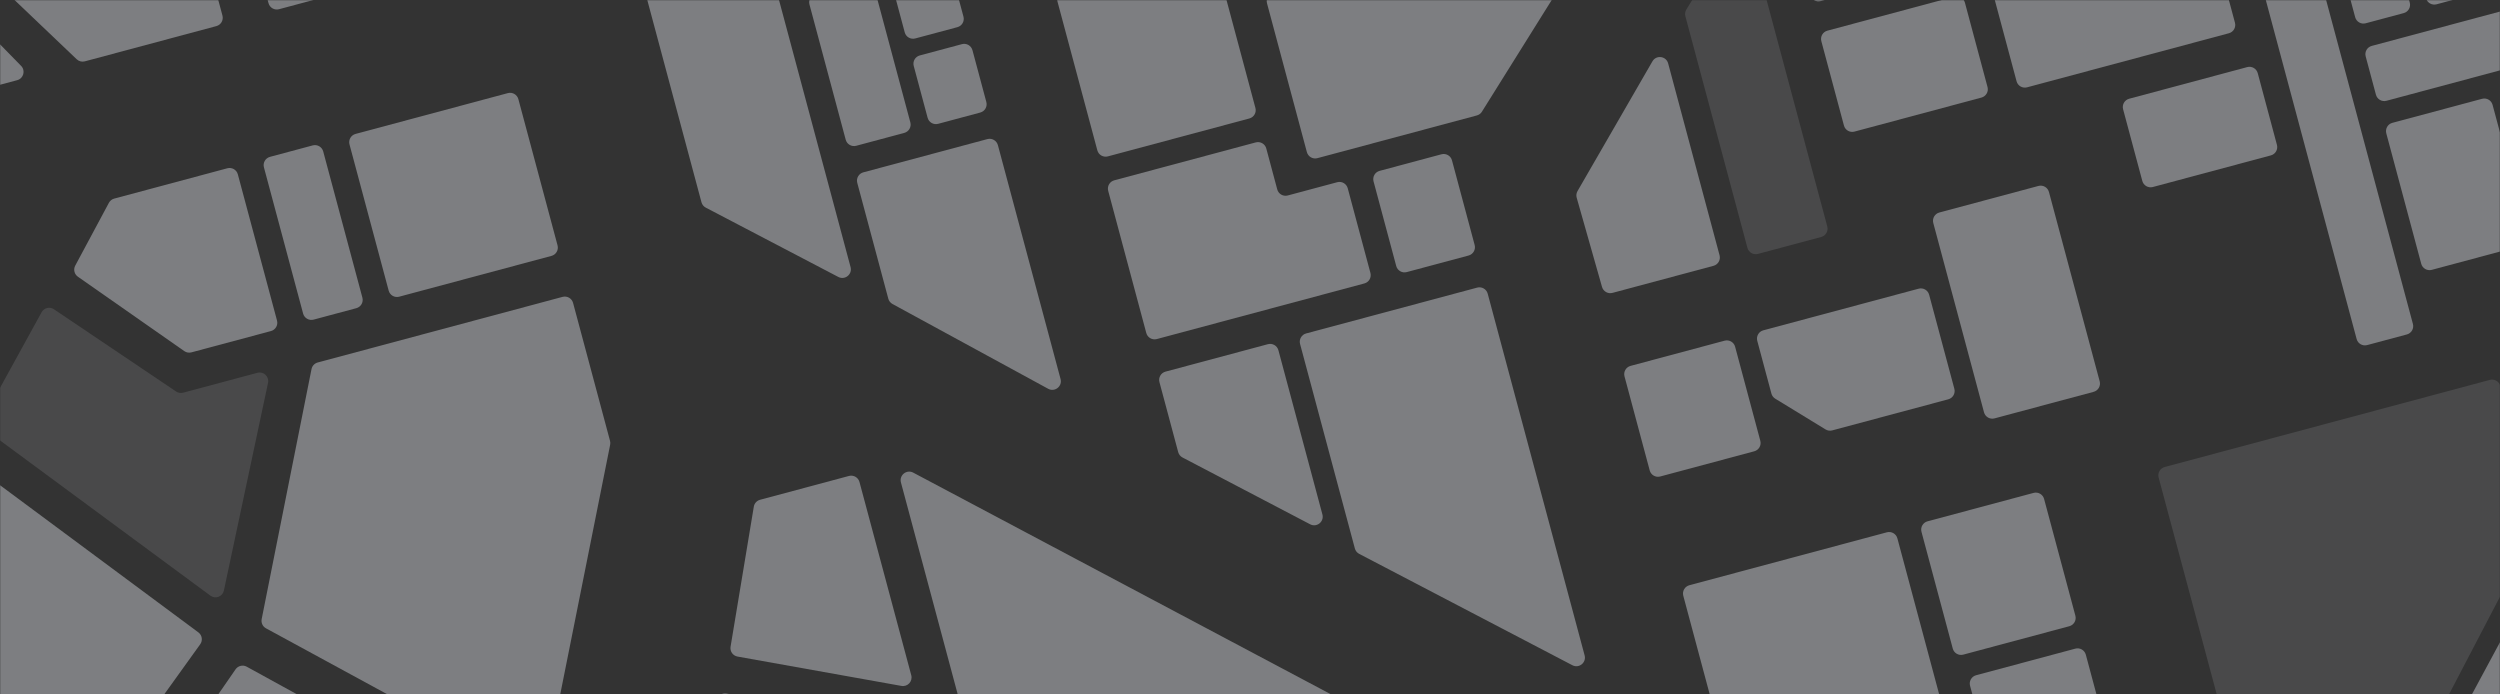 <svg width="1440" height="400" viewBox="0 0 1440 400" fill="none" xmlns="http://www.w3.org/2000/svg">
    <rect x="0" y="0" width="1440" height="400" fill="#333333" stroke="none"/>
    <mask id="mask0_5647_12471" style="mask-type:alpha" maskUnits="userSpaceOnUse" x="0" y="0" width="1440"
        height="400">
        <rect width="1440" height="400" fill="#080808" />
    </mask>
    <g mask="url(#mask0_5647_12471)">
        <g opacity="0.4">
            <path
                d="M1241.06 -238.97L1357.42 195.279C1358.12 197.916 1360.83 199.481 1363.47 198.774L1386.35 192.644C1388.99 191.938 1390.55 189.227 1389.84 186.591L1273.49 -247.659C1272.78 -250.295 1270.07 -251.86 1267.43 -251.154L1244.56 -245.024C1241.92 -244.317 1240.35 -241.607 1241.06 -238.97Z"
                fill="#eaeef5" />
            <path
                d="M638.315 109.915C637.609 107.279 639.173 104.569 641.81 103.862L723.324 82.021C725.96 81.314 728.67 82.879 729.377 85.515L735.695 109.096C736.401 111.732 739.111 113.297 741.748 112.59L770.246 104.954C772.883 104.248 775.593 105.813 776.299 108.449L789.366 157.213C790.072 159.85 788.507 162.56 785.871 163.266L666.311 195.302C663.674 196.009 660.964 194.444 660.258 191.808L638.315 109.915Z"
                fill="#eaeef5" />
            <path
                d="M922.761 165.277C923.499 167.875 926.186 169.4 928.795 168.701L986.979 153.111C989.615 152.404 991.18 149.694 990.473 147.057L960.855 36.519C959.715 32.266 954.002 31.514 951.8 35.327L908.647 110.071C907.979 111.228 907.808 112.606 908.173 113.892L922.761 165.277Z"
                fill="#eaeef5" />
            <path
                d="M935.714 216.796L950.229 270.964C950.935 273.601 953.645 275.165 956.282 274.459L1010.45 259.945C1013.09 259.238 1014.65 256.528 1013.94 253.891L999.43 199.723C998.724 197.086 996.014 195.522 993.377 196.228L939.209 210.743C936.572 211.449 935.008 214.159 935.714 216.796Z"
                fill="#eaeef5" />
            <path
                d="M1106.77 306.327L1124.79 373.574C1125.49 376.21 1128.2 377.775 1130.84 377.069L1191.93 360.701C1194.56 359.994 1196.13 357.284 1195.42 354.648L1177.4 287.401C1176.7 284.764 1173.99 283.2 1171.35 283.906L1110.26 300.274C1107.63 300.981 1106.06 303.691 1106.77 306.327Z"
                fill="#eaeef5" />
            <path
                d="M1092.9 310.103C1092.19 307.466 1089.48 305.901 1086.84 306.608L973.065 337.094C970.428 337.801 968.863 340.511 969.57 343.148L992.914 430.268C993.253 431.534 994.081 432.614 995.217 433.269L1067.59 475.057C1068.73 475.712 1070.08 475.89 1071.34 475.55L1128.04 460.359C1130.68 459.653 1132.24 456.943 1131.53 454.306L1092.9 310.103Z"
                fill="#eaeef5" />
            <path
                d="M412.697 403.576C413.136 400.859 415.71 399.025 418.421 399.495L530.177 418.886C532.074 419.215 533.607 420.616 534.106 422.476L549.109 478.468C549.294 479.162 549.327 479.888 549.204 480.595L530.138 590.1C529.671 592.786 527.118 594.585 524.431 594.123L466.587 584.172C464.687 583.845 463.157 582.44 462.617 580.589C452.698 546.588 430.559 517.449 400.467 498.779C398.736 497.704 397.79 495.706 398.115 493.695L412.697 403.576Z"
                fill="#eaeef5" />
            <path
                d="M489.934 153.866C491.048 158.023 486.684 161.519 482.869 159.524L406.526 119.597C405.301 118.956 404.4 117.832 404.042 116.496L371.607 -4.553C370.9 -7.19 372.465 -9.9 375.102 -10.606L436.35 -27.018C438.986 -27.724 441.696 -26.159 442.403 -23.523L489.934 153.866Z"
                fill="#eaeef5" />
            <path
                d="M135.677 385.538C137.117 383.454 139.901 382.797 142.122 384.017L261.855 449.8C264.078 451.022 265.015 453.728 264.024 456.063L247.199 495.687C246.805 496.616 246.134 497.4 245.285 497.946C229.579 508.058 215.955 521.092 205.157 536.346C195.077 550.586 187.64 566.506 183.185 583.344C182.454 586.105 179.609 587.781 176.87 586.971L33.598 544.611C30.372 543.657 29.021 539.828 30.934 537.061L135.677 385.538Z"
                fill="#eaeef5" />
            <path
                d="M307.041 445.552C309.966 447.143 313.595 445.444 314.248 442.18L351.451 256.181C351.601 255.436 351.576 254.667 351.379 253.933L330.092 174.489C329.386 171.853 326.676 170.288 324.039 170.995L183.001 208.786C181.184 209.273 179.801 210.749 179.433 212.593L150.721 356.604C150.297 358.727 151.305 360.878 153.207 361.912L307.041 445.552Z"
                fill="#eaeef5" />
            <path
                d="M881.029 559.832C881.735 562.468 880.17 565.178 877.534 565.885L696.367 614.428C695.747 614.594 695.101 614.638 694.464 614.557L559.112 597.333C556.266 596.971 554.326 594.271 554.89 591.459L575.243 490.001C575.392 489.255 575.368 488.485 575.171 487.75L518.937 277.882C517.819 273.711 522.213 270.213 526.028 272.237L848.145 443.19C849.357 443.833 850.247 444.951 850.602 446.277L881.029 559.832Z"
                fill="#eaeef5" />
            <path opacity="0.3"
                d="M998.573 -38.676C1000.85 -42.365 1006.43 -41.547 1007.55 -37.36L1052.51 130.434C1053.22 133.07 1051.66 135.781 1049.02 136.487L1012.58 146.252C1009.94 146.958 1007.23 145.394 1006.52 142.757L970.777 9.35C970.425 8.035 970.63 6.634 971.344 5.476L998.573 -38.676Z"
                fill="#eaeef5" />
            <path
                d="M201.309 83.188L223.875 167.404C224.582 170.041 227.292 171.606 229.928 170.899L317.657 147.392C320.294 146.686 321.858 143.976 321.152 141.339L298.586 57.123C297.88 54.486 295.17 52.922 292.533 53.628L204.804 77.135C202.168 77.842 200.603 80.552 201.309 83.188Z"
                fill="#eaeef5" />
            <path
                d="M152.022 96.395L174.588 180.611C175.294 183.247 178.005 184.812 180.641 184.105L205.248 177.512C207.885 176.806 209.449 174.095 208.743 171.459L186.177 87.243C185.471 84.606 182.761 83.042 180.124 83.748L155.517 90.342C152.881 91.048 151.316 93.758 152.022 96.395Z"
                fill="#eaeef5" />
            <path
                d="M2.09 528.712C0.2 531.343 -3.668 531.475 -5.732 528.979L-105.866 407.931C-107.182 406.339 -107.37 404.097 -106.337 402.308L-27.536 265.896C-26.059 263.338 -22.683 262.639 -20.311 264.399L114.256 364.242C116.424 365.85 116.9 368.902 115.325 371.094L2.09 528.712Z"
                fill="#eaeef5" />
            <path opacity="0.3"
                d="M-8.349 247.514C-10.342 246.043 -10.939 243.325 -9.746 241.155L23.965 179.85C25.364 177.305 28.646 176.509 31.055 178.131L101.451 225.52C102.637 226.319 104.11 226.564 105.491 226.194L148.273 214.731C151.837 213.776 155.154 216.923 154.386 220.533L128.959 340.143C128.212 343.658 124.082 345.226 121.191 343.093L-8.349 247.514Z"
                fill="#eaeef5" />
            <path
                d="M65.802 114.381C64.483 114.735 63.369 115.617 62.724 116.82L43.334 152.999C42.151 155.207 42.806 157.95 44.859 159.385L106.157 202.239C107.353 203.075 108.858 203.34 110.268 202.962L156.07 190.69C158.706 189.983 160.271 187.273 159.565 184.637L136.999 100.421C136.292 97.784 133.582 96.219 130.946 96.926L65.802 114.381Z"
                fill="#eaeef5" />
            <path
                d="M133.988 -75.321L154.656 1.815C155.363 4.452 158.073 6.016 160.709 5.31L271.19 -24.293C273.827 -25 275.391 -27.71 274.685 -30.346L254.016 -107.483C253.31 -110.12 250.6 -111.684 247.963 -110.978L137.482 -81.374C134.846 -80.668 133.281 -77.958 133.988 -75.321Z"
                fill="#eaeef5" />
            <path
                d="M124.641 15.033C127.277 14.326 128.842 11.616 128.135 8.98L107.452 -68.211C106.746 -70.847 104.036 -72.412 101.399 -71.706L-21.456 -38.787C-25.183 -37.788 -26.38 -33.096 -23.587 -30.435L44.18 34.14C45.428 35.328 47.204 35.782 48.869 35.336L124.641 15.033Z"
                fill="#eaeef5" />
            <path
                d="M12.166 37.948C14.811 40.65 13.566 45.201 9.914 46.179L-61.019 65.186C-63.656 65.892 -66.366 64.327 -67.072 61.691L-87.886 -15.986C-88.592 -18.623 -87.027 -21.333 -84.391 -22.039L-57.206 -29.323C-55.482 -29.785 -53.643 -29.282 -52.395 -28.007L12.166 37.948Z"
                fill="#eaeef5" />
            <path opacity="0.3"
                d="M1434.14 218.821C1436.78 218.114 1439.49 219.679 1440.19 222.315L1461.12 300.42C1461.44 301.616 1461.3 302.889 1460.73 303.987L1399.62 421.035C1398.98 422.261 1397.85 423.163 1396.52 423.522L1295.52 450.584C1292.88 451.29 1290.17 449.726 1289.47 447.089L1243.37 275.054C1242.66 272.417 1244.23 269.707 1246.86 269.001L1434.14 218.821Z"
                fill="#eaeef5" />
            <path
                d="M1465.52 322.48C1466.16 321.281 1467.27 320.401 1468.59 320.048L1521.2 305.951C1523.84 305.245 1526.55 306.809 1527.26 309.446L1581.15 510.574C1584.01 521.44 1584.64 532.772 1583.01 543.889C1581.48 554.354 1577.97 564.426 1572.67 573.569C1572.04 574.666 1570.98 575.45 1569.76 575.778L1462.95 604.397C1460.31 605.103 1457.6 603.539 1456.89 600.902L1410.46 427.609C1410.13 426.392 1410.29 425.096 1410.88 423.987L1465.52 322.48Z"
                fill="#eaeef5" />
            <path
                d="M610.887 218.322C612.011 222.518 607.564 226.02 603.749 223.942L514.072 175.108C512.883 174.461 512.012 173.355 511.661 172.047L493.781 105.317C493.074 102.68 494.639 99.97 497.276 99.264L568.738 80.115C571.374 79.409 574.084 80.974 574.791 83.61L610.887 218.322Z"
                fill="#eaeef5" />
            <path
                d="M466.254 2.582L487.125 80.475C487.832 83.111 490.542 84.676 493.178 83.969L520.866 76.551C523.502 75.844 525.067 73.134 524.361 70.498L503.489 -7.395C502.783 -10.032 500.073 -11.597 497.436 -10.89L469.749 -3.471C467.112 -2.765 465.547 -0.055 466.254 2.582Z"
                fill="#eaeef5" />
            <path
                d="M526.307 37.984L534.305 67.833C535.011 70.469 537.721 72.034 540.358 71.328L564.641 64.821C567.277 64.115 568.842 61.405 568.136 58.768L560.137 28.919C559.431 26.282 556.721 24.718 554.084 25.424L529.802 31.931C527.165 32.637 525.6 35.347 526.307 37.984Z"
                fill="#eaeef5" />
            <path
                d="M513.433 -10.06L521.127 18.654C521.834 21.291 524.544 22.855 527.18 22.149L551.463 15.643C554.1 14.936 555.664 12.226 554.958 9.589L547.264 -19.125C546.557 -21.762 543.847 -23.326 541.211 -22.62L516.928 -16.113C514.291 -15.407 512.727 -12.697 513.433 -10.06Z"
                fill="#eaeef5" />
            <path
                d="M519.245 395.09C522.809 395.728 525.827 392.443 524.89 388.946L495.066 277.64C494.359 275.003 491.649 273.439 489.013 274.145L437.793 287.869C435.921 288.371 434.514 289.921 434.197 291.834L420.804 372.505C420.361 375.173 422.146 377.702 424.808 378.179L519.245 395.09Z"
                fill="#eaeef5" />
            <path
                d="M1134.75 394.981L1149.37 449.527C1150.07 452.164 1152.78 453.729 1155.42 453.022L1212.56 437.711C1215.2 437.005 1216.76 434.295 1216.06 431.658L1201.44 377.112C1200.73 374.475 1198.02 372.91 1195.39 373.617L1138.25 388.928C1135.61 389.634 1134.05 392.344 1134.75 394.981Z"
                fill="#eaeef5" />
            <path
                d="M609.106 0.912L632.063 86.587C632.769 89.223 635.479 90.788 638.116 90.081L719.629 68.24C722.266 67.533 723.831 64.823 723.124 62.187L700.168 -23.488C699.461 -26.125 696.751 -27.69 694.115 -26.983L612.601 -5.142C609.964 -4.435 608.4 -1.725 609.106 0.912Z"
                fill="#eaeef5" />
            <path
                d="M912.748 377.517C913.862 381.673 909.5 385.169 905.686 383.176L782.884 319.024C781.658 318.383 780.757 317.258 780.399 315.922L748.833 198.116C748.127 195.48 749.691 192.77 752.328 192.063L850.865 165.66C853.502 164.954 856.212 166.518 856.918 169.155L912.748 377.517Z"
                fill="#eaeef5" />
            <path
                d="M761.712 296.338C762.826 300.496 758.46 303.992 754.646 301.996L681.124 263.518C679.899 262.878 678.999 261.754 678.641 260.419L667.84 220.108C667.134 217.471 668.698 214.761 671.335 214.055L730.313 198.252C732.95 197.545 735.66 199.11 736.366 201.746L761.712 296.338Z"
                fill="#eaeef5" />
            <path
                d="M791.16 104.467L804.227 153.231C804.933 155.868 807.643 157.432 810.28 156.726L845.912 147.178C848.548 146.472 850.113 143.762 849.406 141.125L836.34 92.361C835.634 89.725 832.924 88.16 830.287 88.866L794.655 98.414C792.019 99.12 790.454 101.83 791.16 104.467Z"
                fill="#eaeef5" />
            <path
                d="M754.952 -38.226C754.246 -40.863 755.811 -43.573 758.447 -44.279L853.344 -69.707C854.549 -70.03 855.832 -69.885 856.935 -69.301L912.489 -39.889C915.025 -38.546 915.888 -35.334 914.368 -32.901L853.588 64.335C852.925 65.396 851.885 66.165 850.677 66.489L758.811 91.105C756.174 91.811 753.464 90.246 752.758 87.61L729.801 1.935C729.095 -0.702 730.66 -3.412 733.296 -4.119L757.255 -10.538C759.891 -11.245 761.456 -13.955 760.749 -16.591L754.952 -38.226Z"
                fill="#eaeef5" />
            <path
                d="M1374.5 76.807L1394.63 151.944C1395.34 154.581 1398.05 156.145 1400.69 155.439L1452.37 141.591C1455.01 140.884 1456.57 138.174 1455.87 135.537L1435.73 60.401C1435.03 57.764 1432.32 56.2 1429.68 56.906L1378 70.754C1375.36 71.461 1373.8 74.171 1374.5 76.807Z"
                fill="#eaeef5" />
            <path
                d="M1362.63 32.492L1368.54 54.559C1369.25 57.196 1371.96 58.76 1374.59 58.054L1449.62 37.95C1452.26 37.244 1453.82 34.533 1453.12 31.897L1447.21 9.83C1446.5 7.193 1443.79 5.629 1441.15 6.335L1366.12 26.439C1363.49 27.145 1361.92 29.855 1362.63 32.492Z"
                fill="#eaeef5" />
            <path
                d="M1347.26 -24.847L1356.58 9.92C1357.29 12.557 1360 14.121 1362.63 13.415L1384.54 7.545C1387.17 6.839 1388.74 4.129 1388.03 1.492L1378.72 -33.275C1378.01 -35.911 1375.3 -37.476 1372.66 -36.77L1350.76 -30.9C1348.12 -30.194 1346.56 -27.484 1347.26 -24.847Z"
                fill="#eaeef5" />
            <path
                d="M1383.14 -54.154L1397.38 -1.013C1398.09 1.624 1400.8 3.188 1403.44 2.482L1437.72 -6.704C1440.35 -7.41 1441.92 -10.12 1441.21 -12.757L1426.97 -65.898C1426.27 -68.535 1423.56 -70.099 1420.92 -69.393L1386.64 -60.208C1384 -59.501 1382.44 -56.791 1383.14 -54.154Z"
                fill="#eaeef5" />
            <path
                d="M1137.86 -168.363C1140.5 -169.07 1143.21 -167.505 1143.91 -164.868L1177.63 -39.036C1178.34 -36.399 1176.77 -33.689 1174.14 -32.983L1048.71 0.626C1046.07 1.332 1043.36 -0.232 1042.65 -2.869L1026.27 -64.003C1025.91 -65.347 1026.14 -66.781 1026.89 -67.952L1080.65 -151.702C1081.32 -152.737 1082.34 -153.487 1083.53 -153.806L1137.86 -168.363Z"
                fill="#eaeef5" />
            <path
                d="M1049.09 23.713L1062.11 72.309C1062.81 74.946 1065.52 76.51 1068.16 75.804L1141.32 56.2C1143.96 55.493 1145.53 52.783 1144.82 50.146L1131.8 1.55C1131.09 -1.086 1128.38 -2.651 1125.75 -1.944L1052.58 17.66C1049.94 18.366 1048.38 21.076 1049.09 23.713Z"
                fill="#eaeef5" />
            <path
                d="M1176.33 -106.476C1175.63 -109.113 1177.19 -111.823 1179.83 -112.529L1243.96 -129.713C1246.6 -130.42 1249.31 -128.855 1250.01 -126.218L1287.34 13.097C1288.05 15.733 1286.48 18.444 1283.85 19.15L1167.59 50.301C1164.95 51.008 1162.24 49.443 1161.54 46.807L1146.5 -9.306C1145.79 -11.942 1147.36 -14.652 1149.99 -15.359L1192.57 -26.768C1195.21 -27.474 1196.78 -30.184 1196.07 -32.821L1176.33 -106.476Z"
                fill="#eaeef5" />
            <path
                d="M1222.9 62.922L1233.97 104.229C1234.68 106.865 1237.39 108.43 1240.03 107.723L1308.03 89.502C1310.67 88.795 1312.23 86.085 1311.52 83.449L1300.46 42.142C1299.75 39.506 1297.04 37.941 1294.4 38.648L1226.4 56.869C1223.76 57.576 1222.2 60.286 1222.9 62.922Z"
                fill="#eaeef5" />
            <path
                d="M1113.57 128.45L1142.79 237.496C1143.5 240.133 1146.21 241.698 1148.84 240.991L1205.93 225.695C1208.57 224.988 1210.13 222.278 1209.42 219.642L1180.2 110.595C1179.5 107.959 1176.79 106.394 1174.15 107.101L1117.07 122.397C1114.43 123.103 1112.86 125.813 1113.57 128.45Z"
                fill="#eaeef5" />
            <path
                d="M1015.68 190.253C1013.04 190.959 1011.48 193.669 1012.18 196.306L1020.33 226.697C1020.66 227.922 1021.44 228.974 1022.53 229.635L1051.52 247.351C1052.67 248.057 1054.06 248.258 1055.37 247.908L1122.21 229.999C1124.85 229.292 1126.41 226.582 1125.71 223.946L1111.19 169.777C1110.48 167.141 1107.77 165.576 1105.14 166.282L1015.68 190.253Z"
                fill="#eaeef5" />
        </g>
    </g>
</svg>
